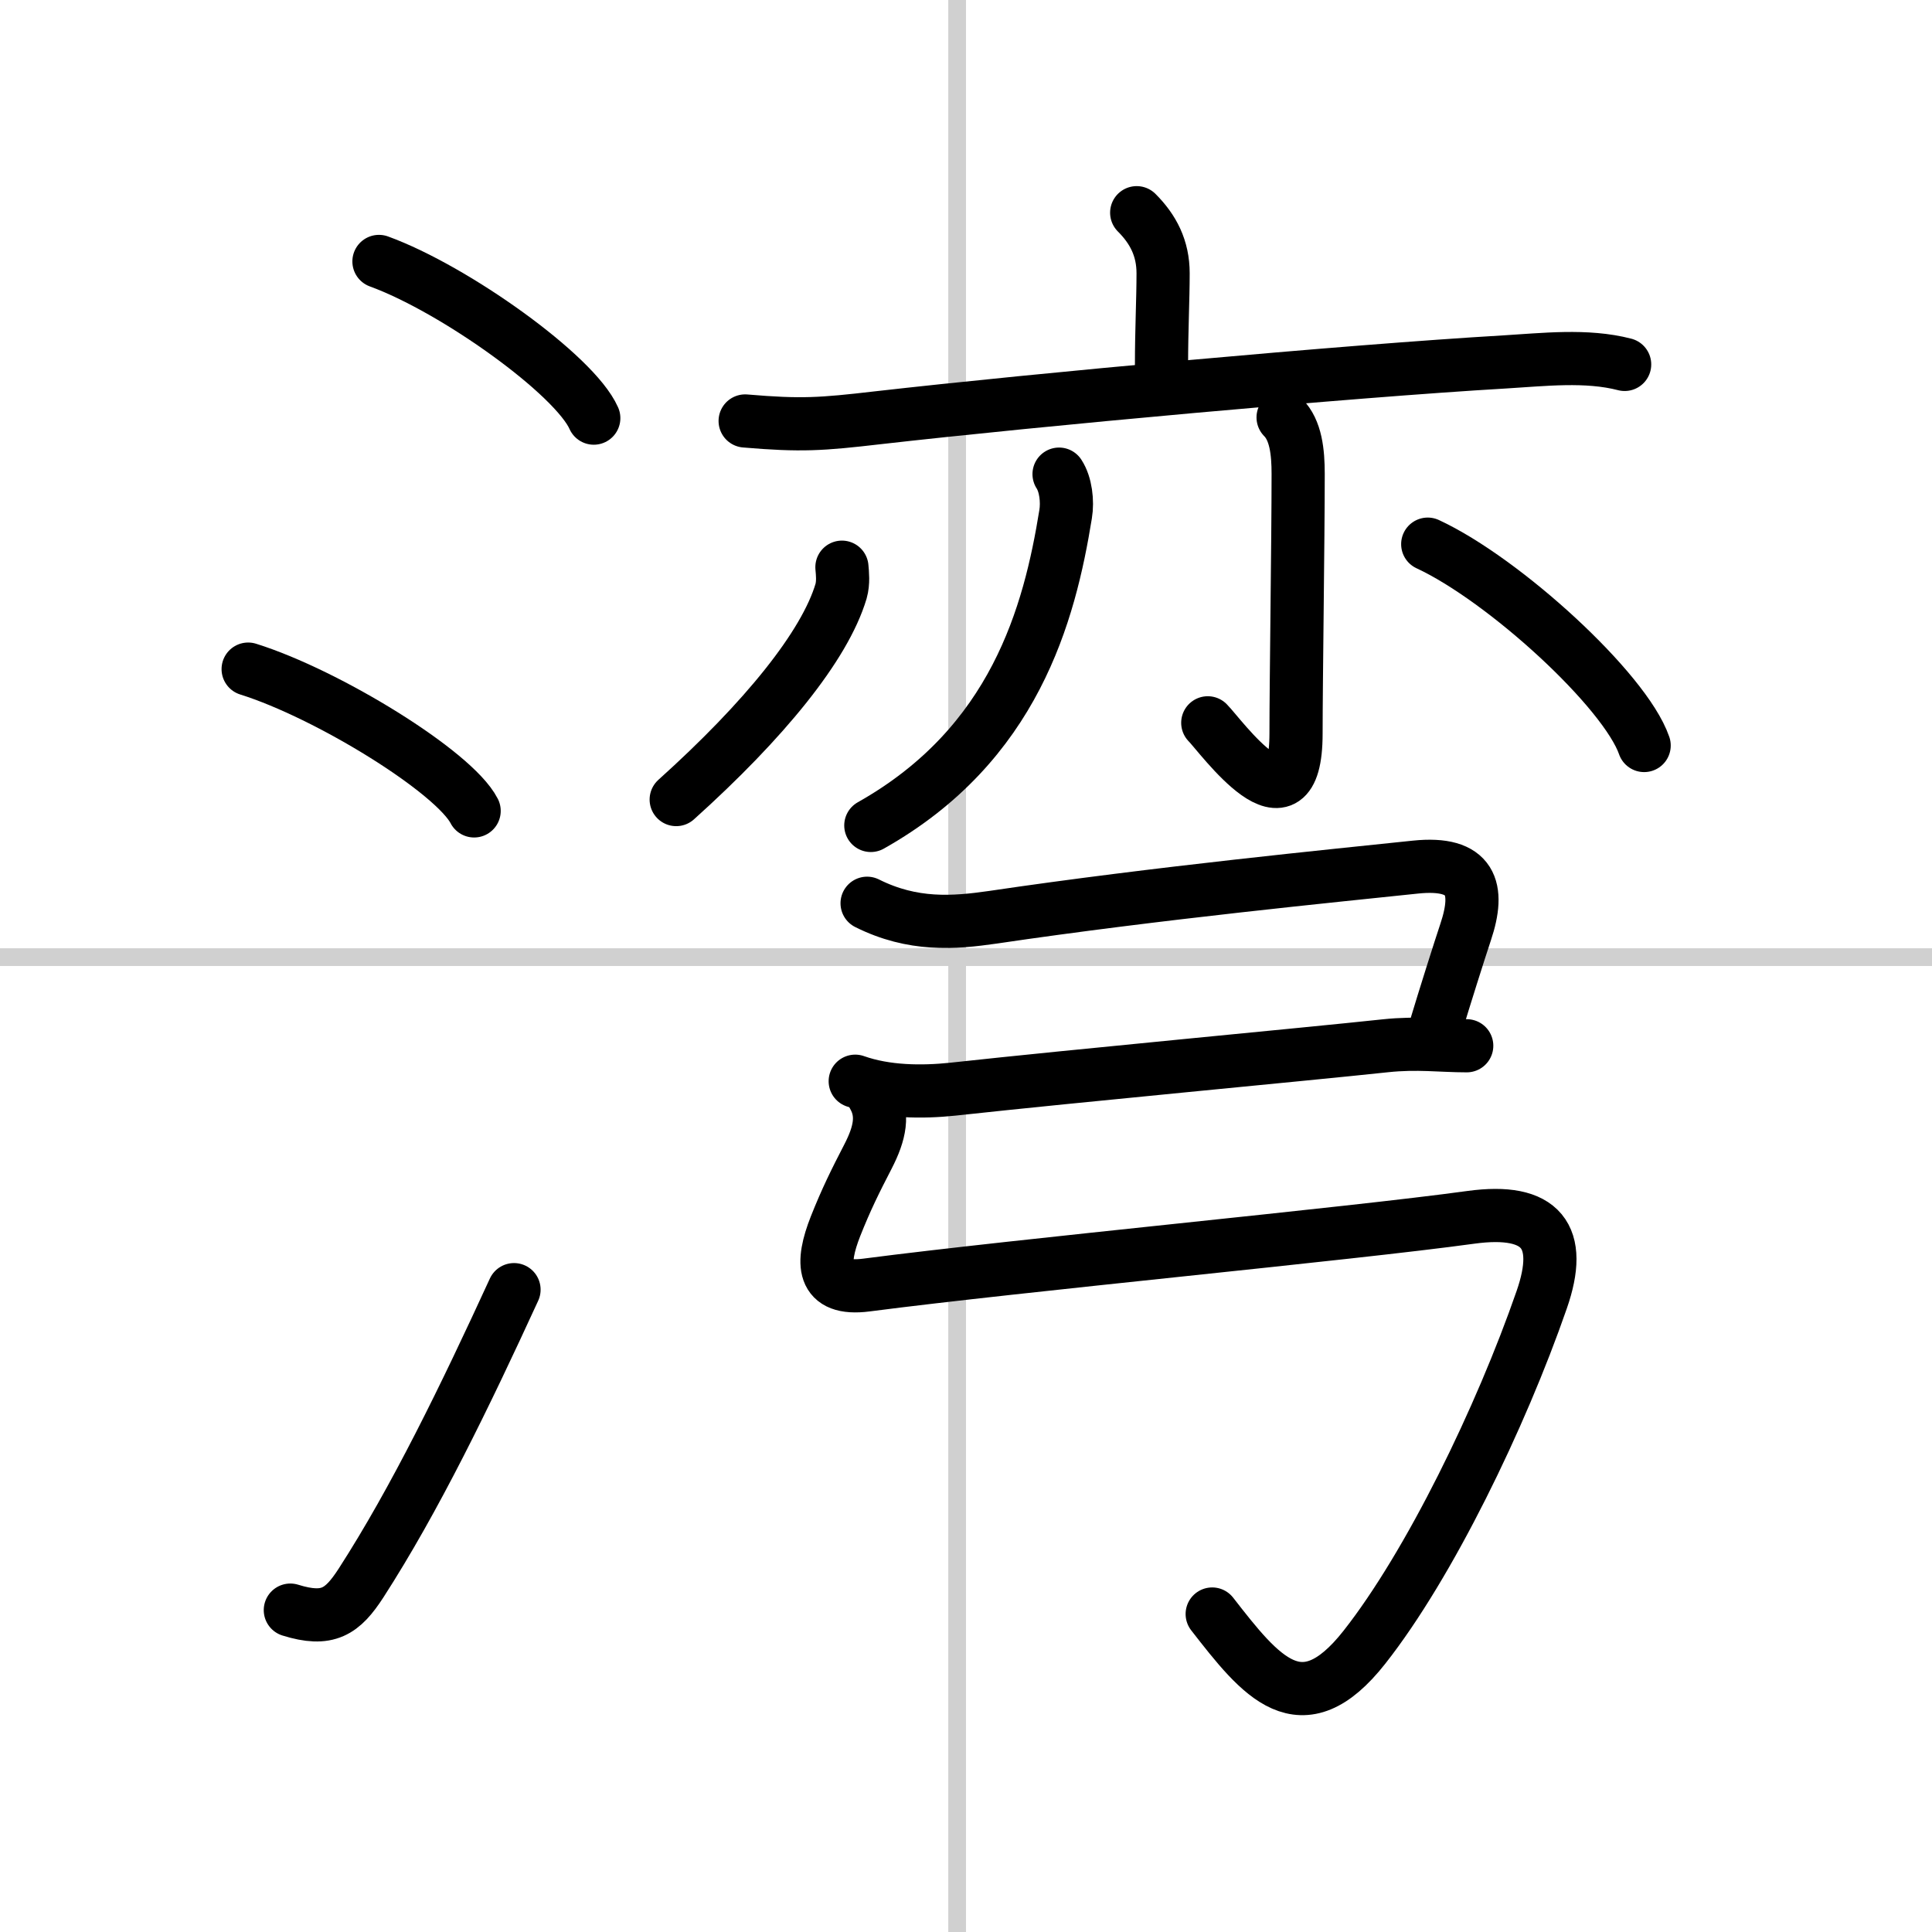 <svg width="400" height="400" viewBox="0 0 109 109" xmlns="http://www.w3.org/2000/svg"><rect x="0" y="0" width="109" height="109" fill="#808080" stroke="none"/><g fill="none" stroke="#000" stroke-linecap="round" stroke-linejoin="round" stroke-width="3"><rect width="100%" height="100%" fill="#fff" stroke="#fff"/><line x1="54" x2="54" y2="109" stroke="#d0d0d0" stroke-width="1"/><line x2="109" y1="54" y2="54" stroke="#d0d0d0" stroke-width="1"/><path d="m21.38 14.75c4.28 1.56 11.05 6.41 12.12 8.84"/><path d="m14 37.75c4.5 1.41 11.62 5.8 12.75 8"/><path d="m16.38 90.84c2.12 0.66 2.94 0.09 3.99-1.53 3.05-4.73 5.86-10.52 8.63-16.55"/><path d="m64.13 12c0.93 0.93 1.49 2 1.49 3.42 0 1.45-0.09 3.2-0.09 5.16"/><path d="m42.04 23.75c3.17 0.27 4.29 0.19 7.48-0.18 8.96-1.02 26.48-2.63 35.36-3.15 2.19-0.13 4.62-0.42 6.78 0.14"/><path d="m59.75 26.75c0.38 0.58 0.49 1.54 0.37 2.26-0.91 5.63-2.87 12.99-10.99 17.56"/><path d="m72.39 23.55c0.72 0.72 0.85 1.95 0.85 3.19 0 3.7-0.12 11.74-0.12 14.64 0 6.08-4.25 0.13-4.98-0.6"/><path d="m47.5 32c0.03 0.34 0.09 0.87-0.05 1.36-0.92 3.08-4.32 7.27-9.3 11.75"/><path d="m80.55 30.7c4.31 2 11.13 8.24 12.21 11.36"/><path d="m48.92 50.96c2.58 1.29 4.88 1.11 7.1 0.79 9.24-1.37 19.49-2.37 23.84-2.83 3.19-0.33 3.65 1.21 2.83 3.66-0.35 1.05-1.18 3.67-1.7 5.4"/><path d="M48.25,61c1.75,0.62,3.77,0.63,5.5,0.45C60.79,60.68,73.5,59.5,78.17,59c1.8-0.19,3.13,0,4.58,0"/><path d="m49.28 61.84c0.59 1.03 0.37 2.09-0.31 3.41-0.71 1.37-1.24 2.44-1.83 3.93-0.82 2.08-0.81 3.65 1.74 3.32 8.76-1.14 27.29-2.88 34.1-3.82 4.02-0.55 5.24 1.09 4 4.65-2.31 6.66-6.34 14.95-10 19.6-3.58 4.55-5.85 1.65-8.59-1.87"/></g></svg>
